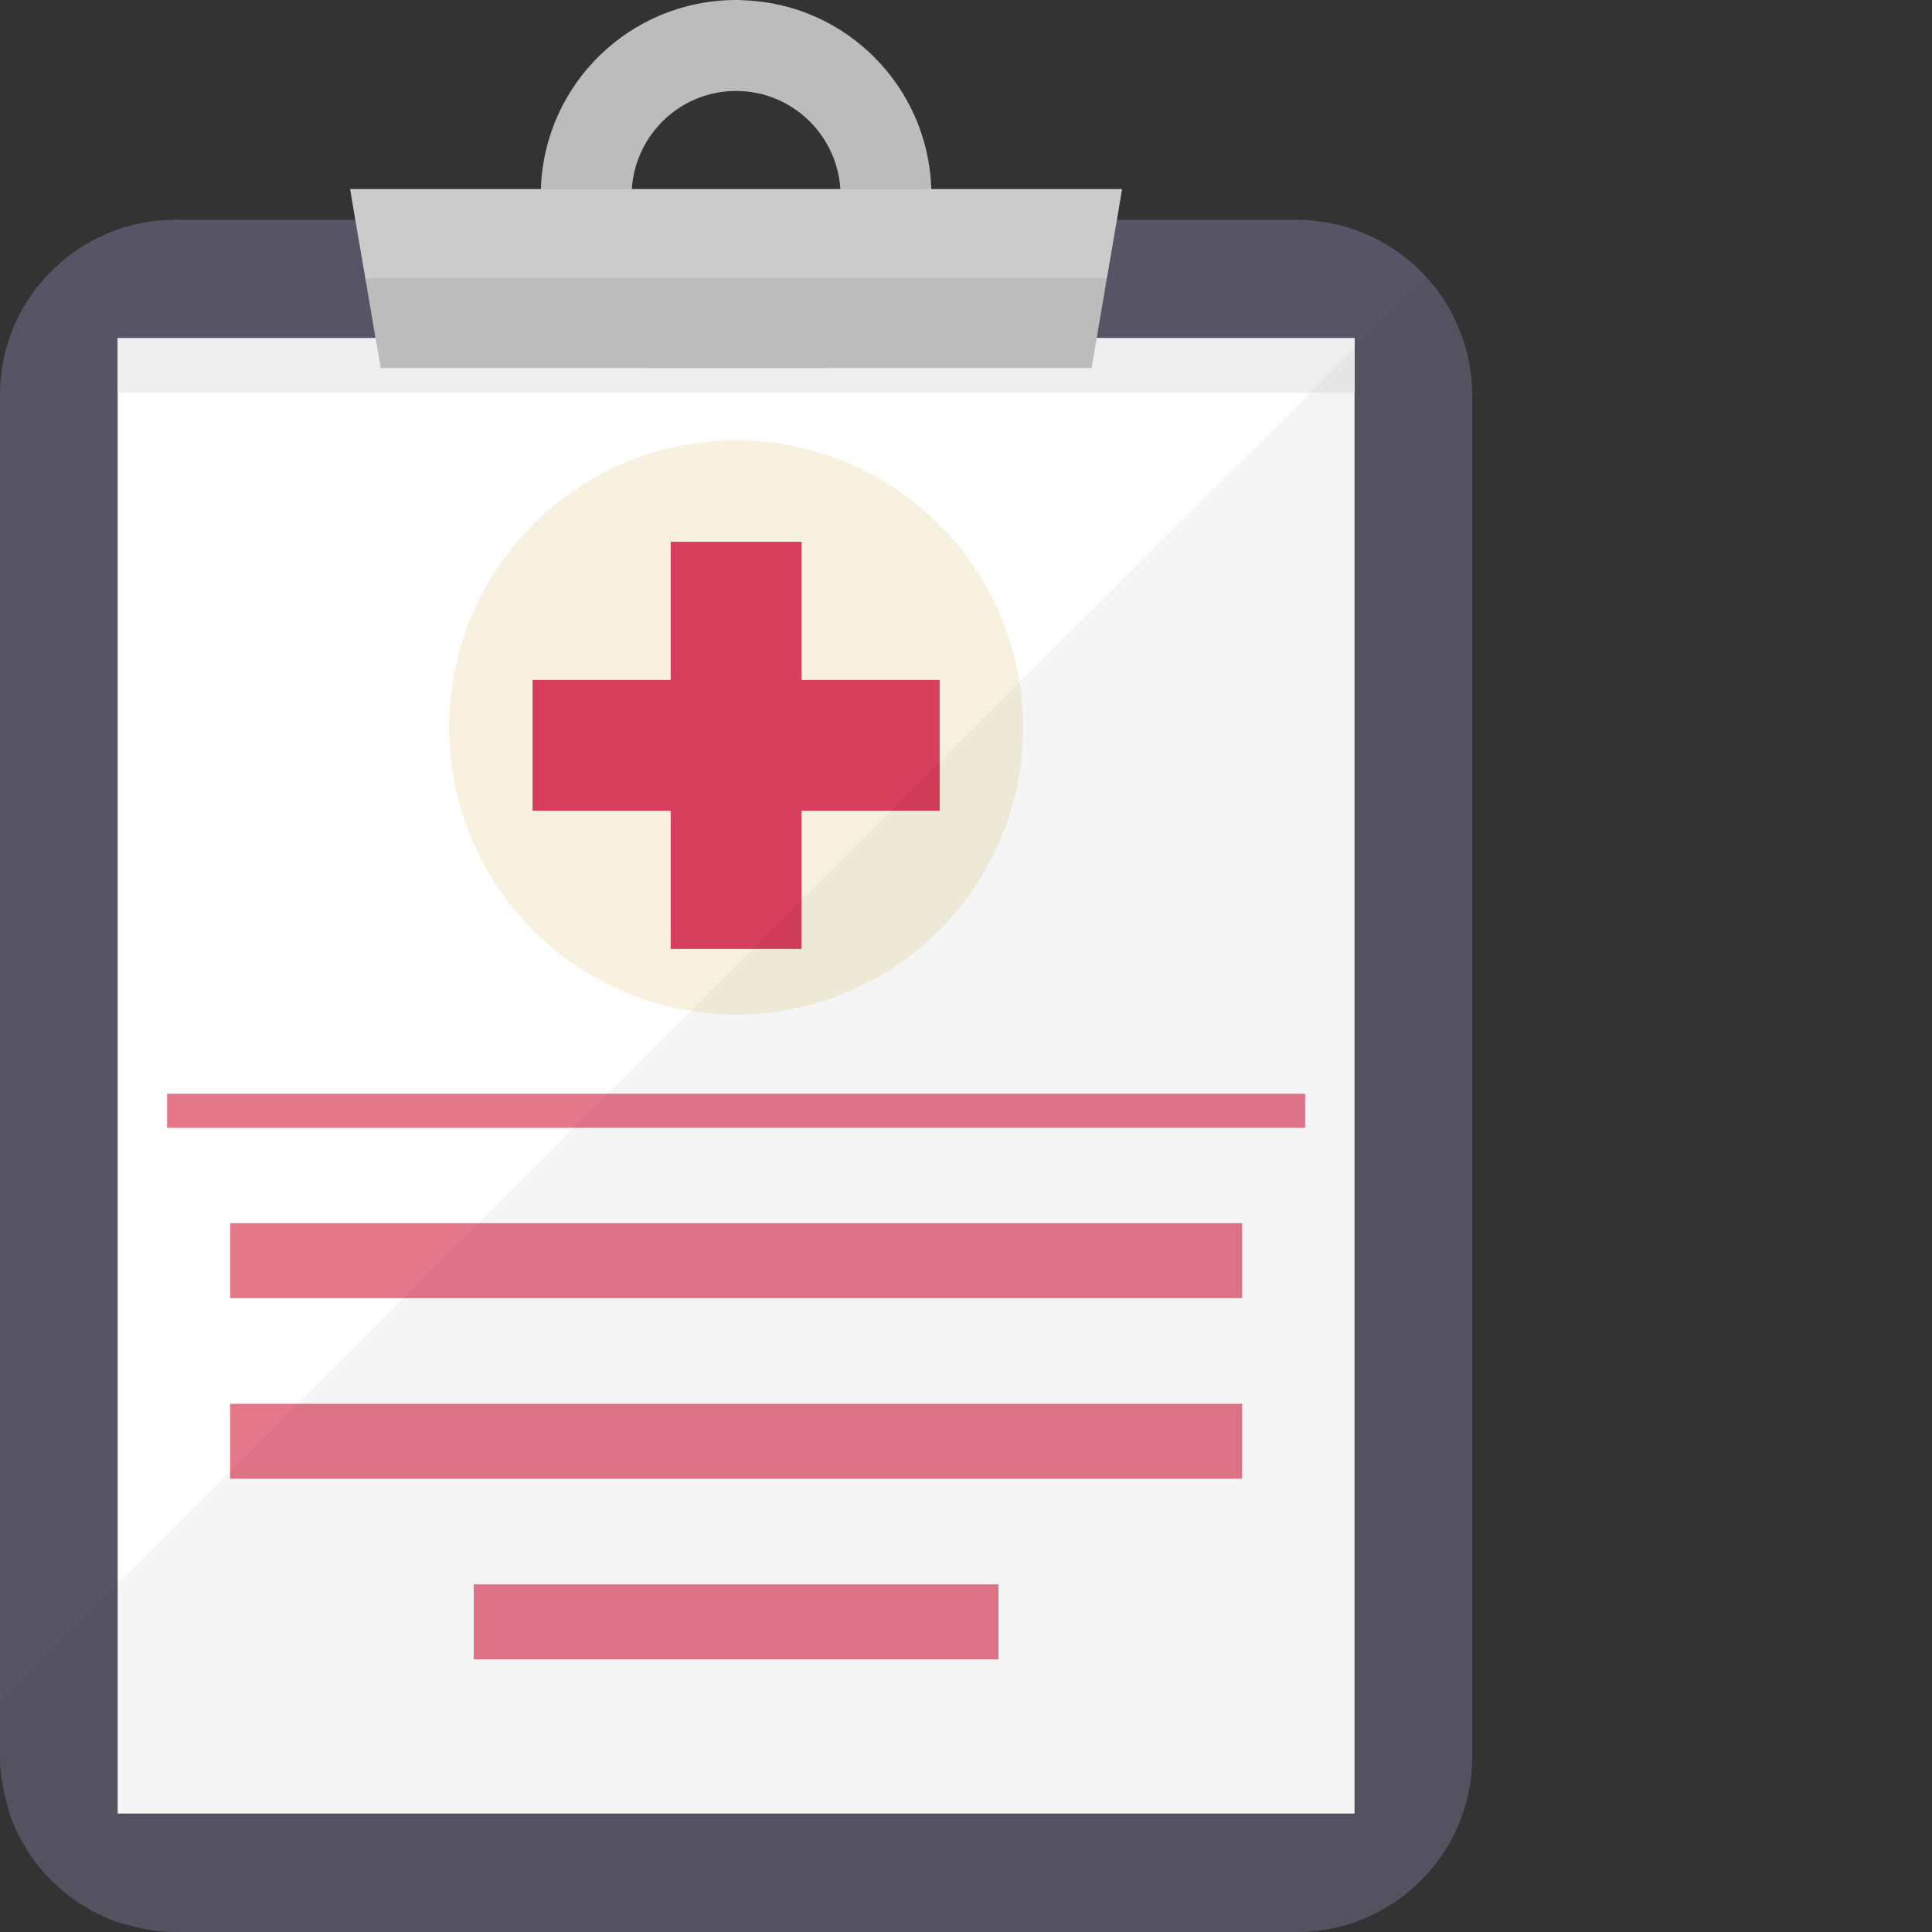 <?xml version="1.0" encoding="UTF-8"?> <svg xmlns="http://www.w3.org/2000/svg" xmlns:xlink="http://www.w3.org/1999/xlink" version="1.1" id="_x35_" viewBox="0 0 512 512" xml:space="preserve"><rect x="0" y="0" width="512" height="512" fill="#333333" stroke="none"/> <g> <g> <path style="fill:#575565;" d="M390.149,104.534v361.1c0,25.515-20.851,46.366-46.366,46.366H46.366 c-1.414,0-2.757-0.071-4.17-0.212c-1.202-0.071-2.474-0.354-3.605-0.566c-1.202-0.212-2.403-0.424-3.534-0.777 c-0.565-0.142-1.131-0.283-1.626-0.424c-0.636-0.142-1.272-0.283-1.837-0.495c-2.262-0.707-4.453-1.696-6.573-2.827 c-0.848-0.353-1.555-0.848-2.332-1.343c-0.99-0.495-1.979-1.131-2.898-1.767c-0.919-0.636-1.696-1.272-2.544-1.979 c-0.142-0.071-0.212-0.212-0.353-0.283c-1.131-0.99-2.191-1.908-3.251-2.968c-1.06-1.06-1.979-2.05-2.968-3.251 c-0.071-0.141-0.212-0.212-0.283-0.353c-0.707-0.848-1.343-1.625-1.979-2.544c-0.636-0.919-1.272-1.909-1.767-2.898 c-0.495-0.777-0.99-1.484-1.343-2.332c-1.131-2.12-2.12-4.312-2.827-6.573c-0.212-0.565-0.353-1.202-0.494-1.838 c-0.141-0.495-0.283-1.06-0.424-1.626c-0.354-1.131-0.566-2.332-0.778-3.534c-0.212-1.131-0.495-2.332-0.565-3.604 C0.071,468.391,0,467.048,0,465.634v-361.1C0,79.09,20.85,58.24,46.366,58.24h297.418c1.696,0,3.463,0.071,5.159,0.353 c11.45,1.273,21.557,6.715,28.908,14.701c5.583,6.008,9.541,13.57,11.308,21.981c0.071,0.495,0.212,0.99,0.283,1.484 c0.142,0.848,0.283,1.767,0.424,2.686c0.071,0.353,0.071,0.707,0.071,1.131C390.078,101.849,390.149,103.192,390.149,104.534z"></path> <rect x="31.185" y="89.614" style="fill:#FFFFFF;" width="327.779" height="390.987"></rect> <rect x="31.185" y="89.615" style="fill:#F0EFEF;" width="327.779" height="14.448"></rect> <circle style="fill:#F8F1DF;" cx="195.074" cy="192.779" r="76.076"></circle> <g> <polygon style="fill:#BCBCBC;" points="297.347,50.112 296.004,58.24 293.319,73.789 289.29,97.537 100.859,97.537 100.718,96.477 100.364,94.357 99.516,89.621 96.831,73.789 94.145,58.24 92.802,50.112 "></polygon> <g> <path style="fill:#BCBCBC;" d="M246.812,50.112c-0.848-27.141-22.547-49.051-49.687-50.041C196.417,0,195.781,0,195.074,0 h-0.353c-27.918,0.212-50.535,22.405-51.383,50.112c-0.071,0.424-0.071,0.919-0.071,1.343v0.353c0,0.707,0,1.414,0.071,2.049 c0,1.555,0.141,2.968,0.353,4.382c0.636,5.513,2.191,10.743,4.453,15.549c2.827,6.007,6.714,11.379,11.521,15.832 c3.322,3.11,6.997,5.725,11.026,7.916h48.768c4.029-2.191,7.704-4.806,11.026-7.916c4.806-4.453,8.694-9.825,11.521-15.832 c2.262-4.806,3.817-10.036,4.453-15.549c0.283-2.12,0.424-4.241,0.424-6.432C246.882,51.242,246.882,50.677,246.812,50.112z M211.826,73.789c-4.594,3.605-10.461,5.725-16.751,5.725c-6.29,0-12.157-2.12-16.751-5.725 c-5.018-3.746-8.693-9.259-10.248-15.549c-0.495-2.05-0.707-4.241-0.707-6.432c0-0.566,0-1.201,0.071-1.696 c0.919-14.489,12.934-26.01,27.635-26.01c14.701,0,26.717,11.52,27.636,26.01c0.071,0.495,0.071,1.131,0.071,1.696 c0,2.191-0.212,4.382-0.707,6.432C220.519,64.53,216.844,70.043,211.826,73.789z"></path> </g> </g> <path style="opacity:0.23;fill:#FFFFFF;" d="M92.802,50.112l1.343,8.128h0.071l2.615,15.549h196.488l2.615-15.549h0.071 l1.343-8.128H92.802z"></path> <g> <g> <rect x="141.127" y="180.193" style="fill:#D73E5C;" width="107.895" height="34.652"></rect> <rect x="177.748" y="143.572" style="fill:#D73E5C;" width="34.652" height="107.895"></rect> </g> </g> <rect x="44.278" y="289.849" style="fill:#E5778A;" width="301.593" height="9.03"></rect> <rect x="60.983" y="324.162" style="fill:#E5778A;" width="268.183" height="19.865"></rect> <rect x="60.983" y="372.019" style="fill:#E5778A;" width="268.183" height="19.865"></rect> <rect x="125.545" y="419.877" style="fill:#E5778A;" width="139.058" height="19.865"></rect> </g> <path style="opacity:0.04;fill:#040000;" d="M390.149,104.534v361.1c0,25.515-20.851,46.366-46.366,46.366H46.366 c-1.414,0-2.757-0.071-4.17-0.212c-1.202-0.071-2.474-0.354-3.605-0.566c-1.202-0.212-2.403-0.424-3.534-0.777 c-0.565-0.142-1.131-0.283-1.626-0.424c-0.636-0.142-1.272-0.283-1.837-0.495c-2.262-0.707-4.453-1.696-6.573-2.827 c-0.848-0.353-1.555-0.848-2.332-1.343c-0.99-0.495-1.979-1.131-2.898-1.767c-0.919-0.636-1.696-1.272-2.544-1.979 c-0.142-0.071-0.212-0.212-0.353-0.283c-1.131-0.99-2.191-1.908-3.251-2.968c-1.06-1.06-1.979-2.05-2.968-3.251 c-0.071-0.141-0.212-0.212-0.283-0.353c-0.707-0.848-1.343-1.625-1.979-2.544c-0.636-0.919-1.272-1.909-1.767-2.898 c-0.495-0.777-0.99-1.484-1.343-2.332c-1.131-2.12-2.12-4.312-2.827-6.573c-0.212-0.565-0.353-1.202-0.494-1.838 c-0.141-0.495-0.283-1.06-0.424-1.626c-0.354-1.131-0.566-2.332-0.778-3.534c-0.212-1.131-0.495-2.332-0.565-3.604 C0.071,468.391,0,467.048,0,465.634v-14.631l161.148-161.148l21.911-21.91l0.07-0.071l16.468-16.398l49.405-49.405l21.134-21.204 l0.07-0.071l76.899-76.757l11.804-11.875l0.07-0.07l8.482-8.552l3.251-3.251l7.139-6.997c5.583,6.008,9.541,13.57,11.308,21.981 c0.071,0.495,0.212,0.99,0.283,1.484c0.142,0.848,0.283,1.767,0.424,2.686c0.071,0.353,0.071,0.707,0.071,1.131 C390.078,101.849,390.149,103.192,390.149,104.534z"></path> </g> </svg> 